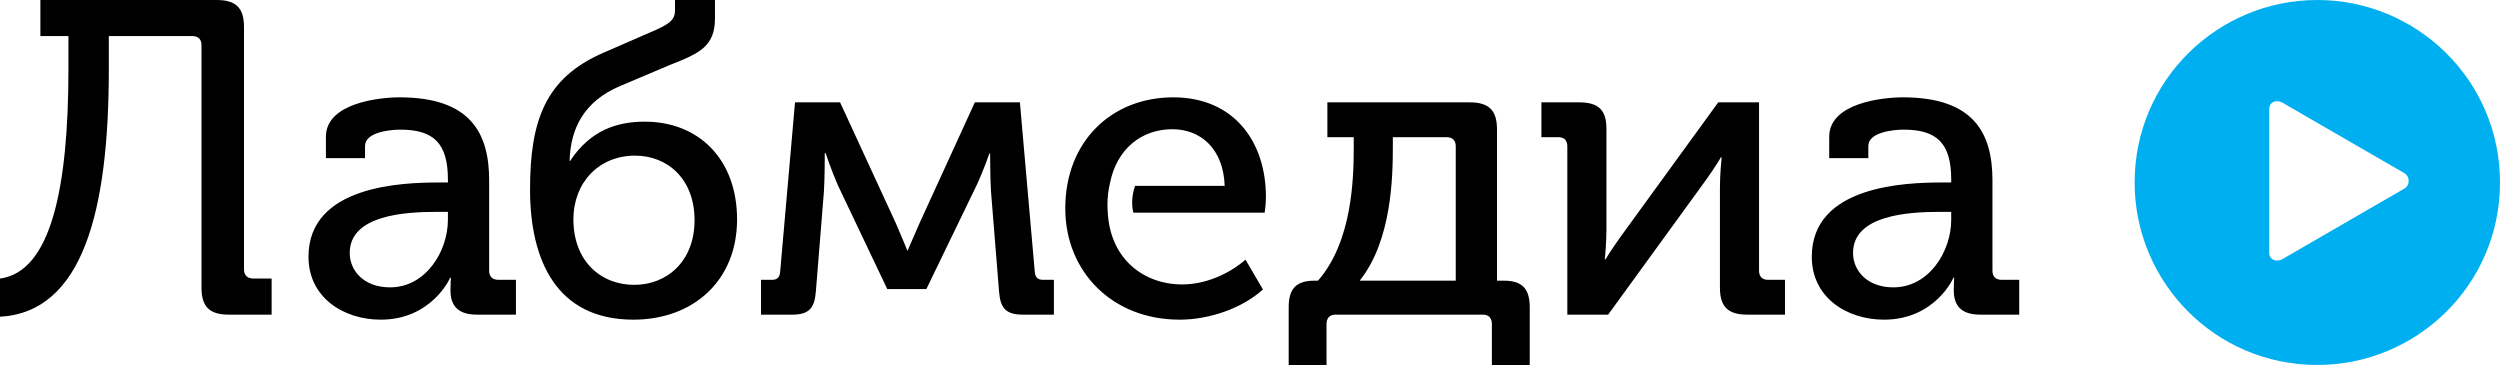 <?xml version="1.0" encoding="UTF-8"?> <svg xmlns="http://www.w3.org/2000/svg" width="267" height="39" viewBox="0 0 267 39" fill="none"><path fill-rule="evenodd" clip-rule="evenodd" d="M247.489 0C236.878 0 227.978 8.548 227.978 19.489C227.978 30.088 236.535 38.978 247.489 38.978C258.101 38.978 267.001 30.43 267.001 19.489C267.001 8.548 258.101 0 247.489 0ZM256.731 20.173L243.724 27.695C243.039 28.037 242.354 27.695 242.354 27.011V11.625C242.354 10.941 243.039 10.599 243.724 10.941L256.731 18.463C257.416 18.805 257.416 19.831 256.731 20.173Z" fill="#00AFF0"></path><path fill-rule="evenodd" clip-rule="evenodd" d="M11.622 7.392C11.622 22.536 8.853 33.334 0 33.827V29.75C5.403 29.033 7.309 20.206 7.309 7.348V3.853H4.313V0H23.154C25.197 0 26.059 0.851 26.059 2.867V28.764C26.059 29.391 26.422 29.75 27.058 29.75H29.01V33.603H24.425C22.382 33.603 21.519 32.751 21.519 30.735V4.839C21.519 4.167 21.156 3.853 20.521 3.853H11.622V7.392ZM40.664 34.14C36.669 34.14 32.946 31.766 32.946 27.42C32.946 19.803 42.98 19.49 46.838 19.49H47.837V19.176C47.837 15.278 46.294 13.845 42.752 13.845C41.663 13.845 38.984 14.114 38.984 15.592V16.891H34.808V14.606C34.808 10.977 40.573 10.395 42.662 10.395C50.243 10.395 52.241 14.203 52.241 19.266V28.898C52.241 29.57 52.604 29.884 53.24 29.884H55.101V33.603H50.924C48.881 33.603 48.11 32.617 48.11 31.004C48.11 30.198 48.155 29.66 48.155 29.66H48.064C48.11 29.66 46.112 34.14 40.664 34.14ZM46.657 22.626C43.343 22.626 37.35 22.94 37.35 27.017C37.35 28.854 38.803 30.69 41.663 30.69C45.476 30.69 47.837 26.837 47.837 23.477V22.626H46.657ZM67.641 34.14C74.043 34.14 78.719 29.974 78.719 23.432C78.719 17.026 74.633 12.993 68.867 12.993C65.916 12.993 63.056 13.889 60.877 17.205H60.831C60.922 13.755 62.33 10.843 66.234 9.185L71.636 6.9C74.724 5.691 76.358 4.929 76.358 1.972V0.001H72.09V1.076C72.09 2.106 71.591 2.554 69.457 3.451L64.418 5.646C58.244 8.334 56.609 12.859 56.609 20.251C56.609 27.778 59.424 34.14 67.641 34.14ZM61.24 23.432C61.24 19.49 63.964 16.622 67.823 16.622C71.273 16.622 74.179 19.087 74.179 23.522C74.179 27.868 71.273 30.422 67.732 30.422C64.145 30.422 61.24 27.868 61.24 23.432ZM84.636 33.603H81.276V29.884H82.457C83.002 29.884 83.274 29.615 83.319 29.033L84.908 10.932H89.721L95.713 23.925C96.304 25.269 96.894 26.748 96.894 26.748H96.939C96.939 26.748 97.575 25.269 98.165 23.925L104.112 10.932H108.925L110.514 29.033C110.559 29.615 110.831 29.884 111.376 29.884H112.557V33.603H109.197C107.29 33.603 106.836 32.751 106.7 31.138L105.837 20.431C105.747 19.042 105.747 16.398 105.747 16.398H105.656C105.656 16.398 105.111 18.056 104.294 19.803L98.937 30.87H94.76L89.494 19.803C88.767 18.146 88.177 16.354 88.177 16.354H88.086C88.086 16.354 88.086 19.042 87.996 20.431L87.133 31.138C86.997 32.751 86.543 33.603 84.636 33.603ZM113.771 22.267C113.771 28.988 118.765 34.14 125.983 34.14C129.161 34.14 132.657 32.931 134.882 30.914L133.02 27.733C131.204 29.302 128.707 30.377 126.256 30.377C122.124 30.377 118.583 27.644 118.311 22.716H118.311C118.288 22.437 118.276 22.155 118.276 21.868C118.276 21.061 118.371 20.281 118.547 19.547C119.271 15.922 121.897 13.8 125.211 13.8C128.208 13.8 130.659 15.861 130.796 19.848H121.224C121.02 20.442 120.902 21.078 120.913 21.756C120.918 22.079 120.962 22.399 121.038 22.716H135.063C135.154 22.133 135.199 21.551 135.199 21.013C135.199 15.144 131.794 10.395 125.302 10.395C118.765 10.395 113.771 15.054 113.771 22.267ZM137.632 38.979V32.796C137.632 30.87 138.404 29.974 140.402 29.974H140.765C144.442 25.762 144.579 18.997 144.579 15.682V14.651H141.764V10.932H156.973C159.016 10.932 159.878 11.784 159.878 13.8V29.974H160.605C162.602 29.974 163.374 30.87 163.374 32.796V38.979H159.333V34.588C159.333 33.961 158.97 33.603 158.38 33.603H142.626C142.036 33.603 141.673 33.961 141.673 34.588V38.979H137.632ZM148.755 15.637C148.755 18.773 148.664 25.672 145.214 29.974H155.474V15.637C155.474 14.965 155.111 14.651 154.476 14.651H148.755V15.637ZM167.391 33.603H171.749L181.646 19.983C182.418 18.952 183.599 17.205 183.78 16.802H183.871C183.826 17.16 183.689 18.863 183.689 19.983V30.735C183.689 32.751 184.552 33.603 186.595 33.603H190.636V29.884H188.82C188.229 29.884 187.866 29.57 187.866 28.898V10.932H183.508L173.611 24.552C172.839 25.583 171.659 27.33 171.477 27.689H171.386C171.432 27.465 171.568 25.762 171.568 24.552V13.755C171.568 11.739 170.705 10.932 168.662 10.932H164.622V14.651H166.438C167.028 14.651 167.391 14.965 167.391 15.637V33.603ZM201.217 34.14C197.222 34.14 193.499 31.766 193.499 27.42C193.499 19.803 203.532 19.49 207.391 19.49H208.39V19.176C208.39 15.278 206.846 13.845 203.305 13.845C202.216 13.845 199.537 14.114 199.537 15.592V16.891H195.36V14.606C195.36 10.977 201.126 10.395 203.214 10.395C210.796 10.395 212.794 14.203 212.794 19.266V28.898C212.794 29.57 213.157 29.884 213.792 29.884H215.654V33.603H211.477C209.434 33.603 208.662 32.617 208.662 31.004C208.662 30.198 208.708 29.66 208.708 29.66H208.617C208.662 29.66 206.665 34.14 201.217 34.14ZM207.21 22.626C203.895 22.626 197.903 22.94 197.903 27.017C197.903 28.854 199.355 30.69 202.216 30.69C206.029 30.69 208.39 26.837 208.39 23.477V22.626H207.21Z" fill="black"></path></svg> 